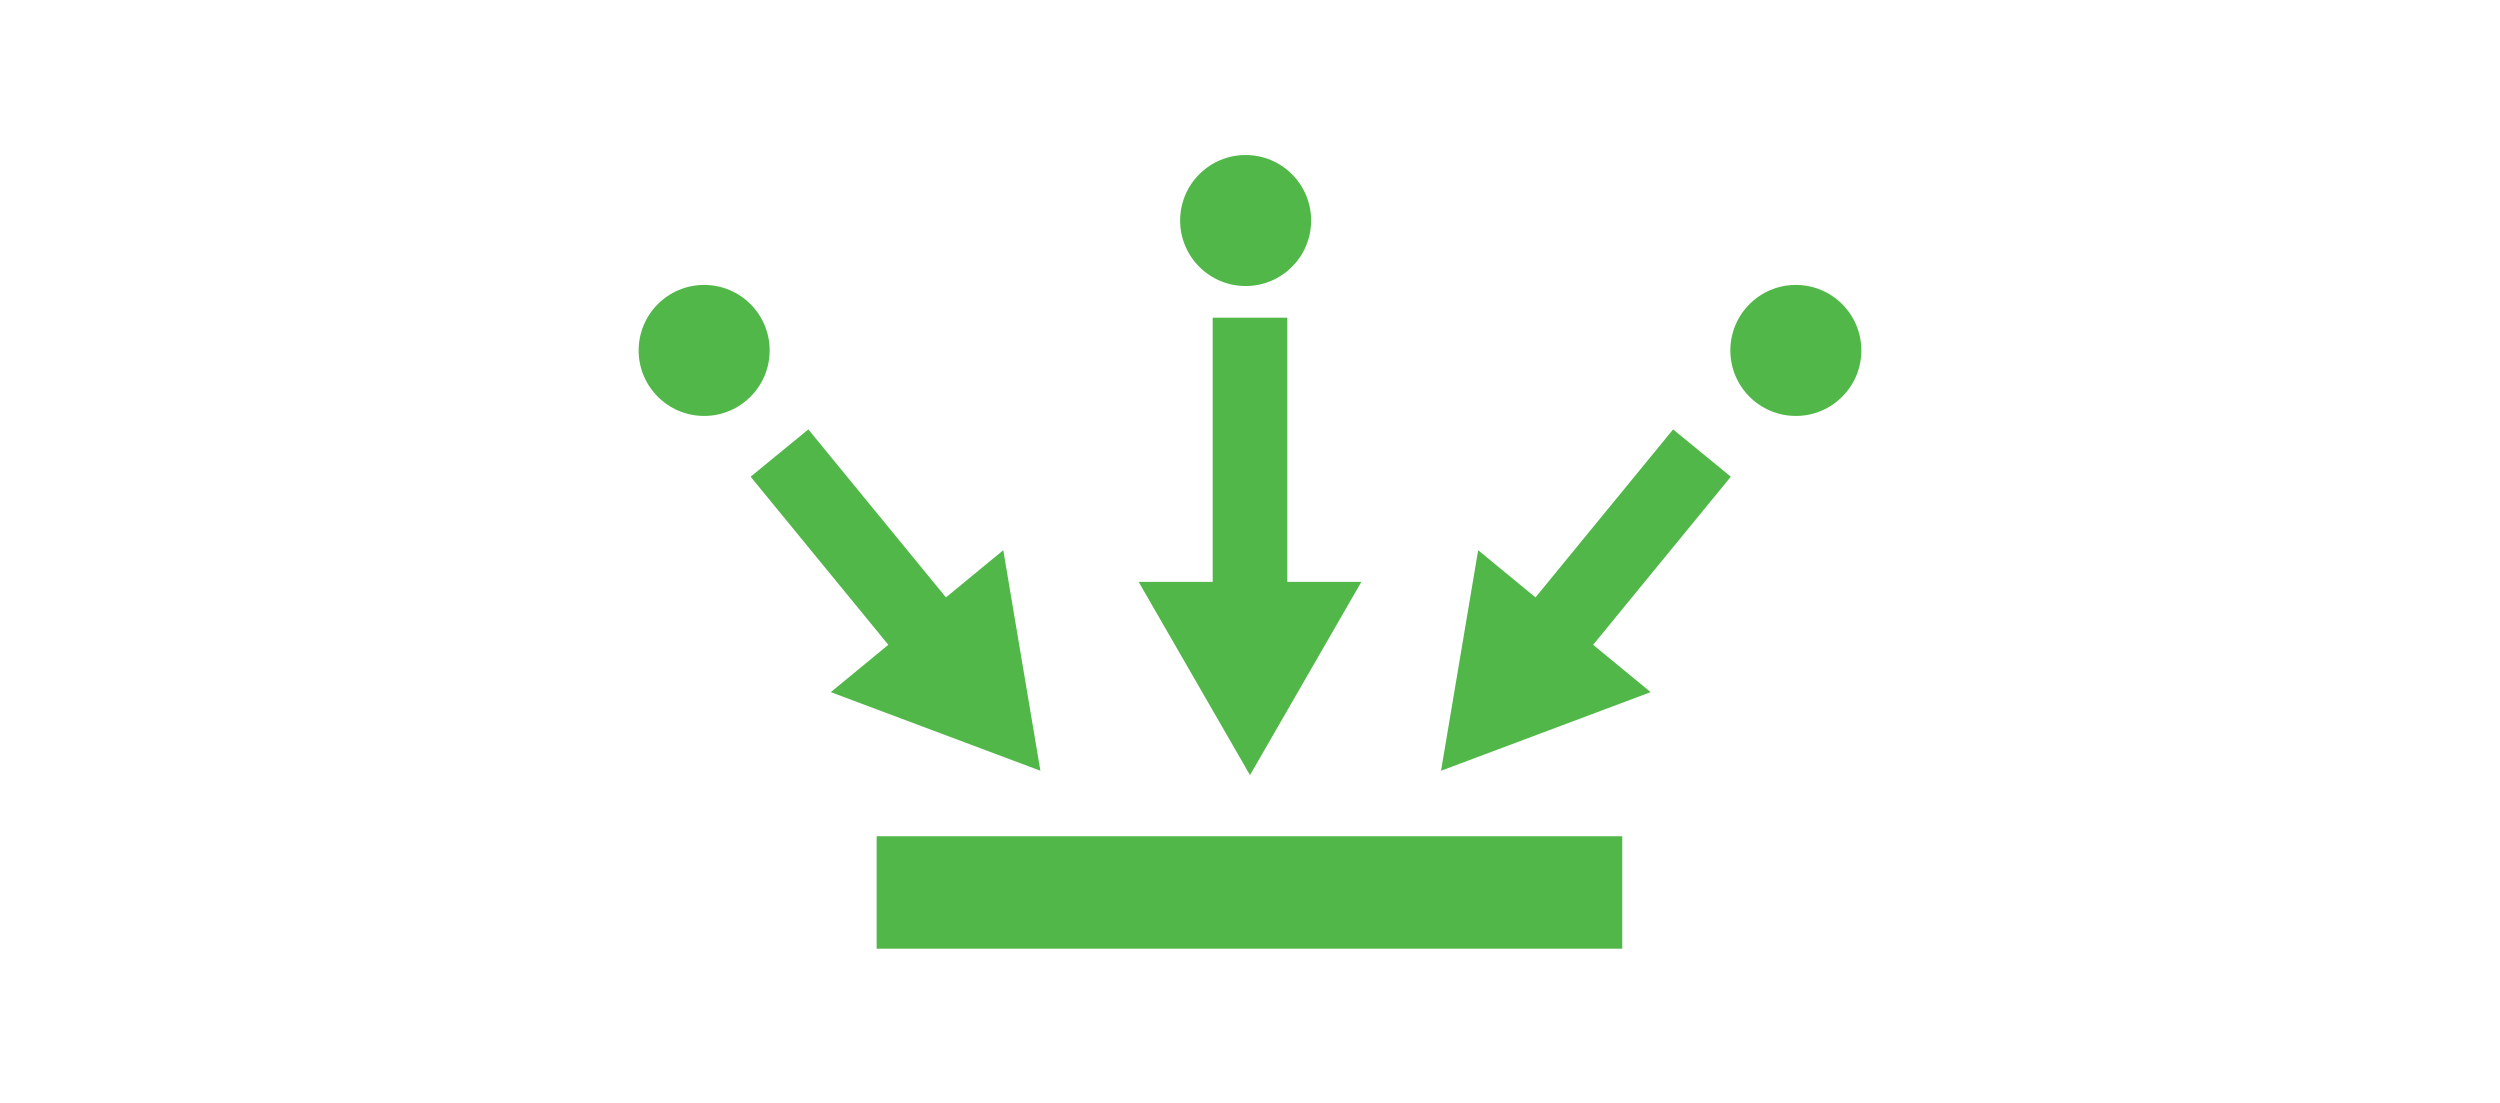 <?xml version="1.0" encoding="utf-8"?>
<!-- Generator: Adobe Illustrator 23.0.2, SVG Export Plug-In . SVG Version: 6.00 Build 0)  -->
<svg version="1.1" id="Layer_1" xmlns="http://www.w3.org/2000/svg" xmlns:xlink="http://www.w3.org/1999/xlink" x="0px" y="0px"
	 viewBox="0 0 229 101" style="enable-background:new 0 0 229 101;" xml:space="preserve">
<style type="text/css">
	.st0{fill:none;}
	.st1{fill:#50B748;}
	.st2{fill:#FFFFFF;}
	.st3{fill:none;stroke:#50B748;stroke-width:6.835;stroke-miterlimit:10;}
</style>
<rect class="st0" width="229" height="101"/>
<g>
	<g>
		<rect x="80.3" y="76.6" class="st1" width="68.3" height="10.3"/>
	</g>
	<g>
		<line class="st2" x1="71.4" y1="41.5" x2="95.3" y2="70.6"/>
		<g>
			<line class="st3" x1="71.4" y1="41.5" x2="85.9" y2="59.2"/>
			<g>
				<polygon class="st1" points="76.1,63.4 95.3,70.6 91.9,50.4 				"/>
			</g>
		</g>
	</g>
	<g>
		<line class="st2" x1="155.9" y1="41.5" x2="132" y2="70.6"/>
		<g>
			<line class="st3" x1="155.9" y1="41.5" x2="141.4" y2="59.2"/>
			<g>
				<polygon class="st1" points="135.4,50.4 132,70.6 151.2,63.4 				"/>
			</g>
		</g>
	</g>
	<g>
		<line class="st2" x1="114.5" y1="29.1" x2="114.5" y2="71"/>
		<g>
			<line class="st3" x1="114.5" y1="29.1" x2="114.5" y2="56.3"/>
			<g>
				<polygon class="st1" points="104.3,53.3 114.5,71 124.7,53.3 				"/>
			</g>
		</g>
	</g>
	<g>
		<circle class="st1" cx="64.5" cy="32.1" r="6"/>
	</g>
	<g>
		<circle class="st1" cx="164.5" cy="32.1" r="6"/>
	</g>
	<g>
		<circle class="st1" cx="114.1" cy="20.2" r="6"/>
	</g>
</g>
</svg>
